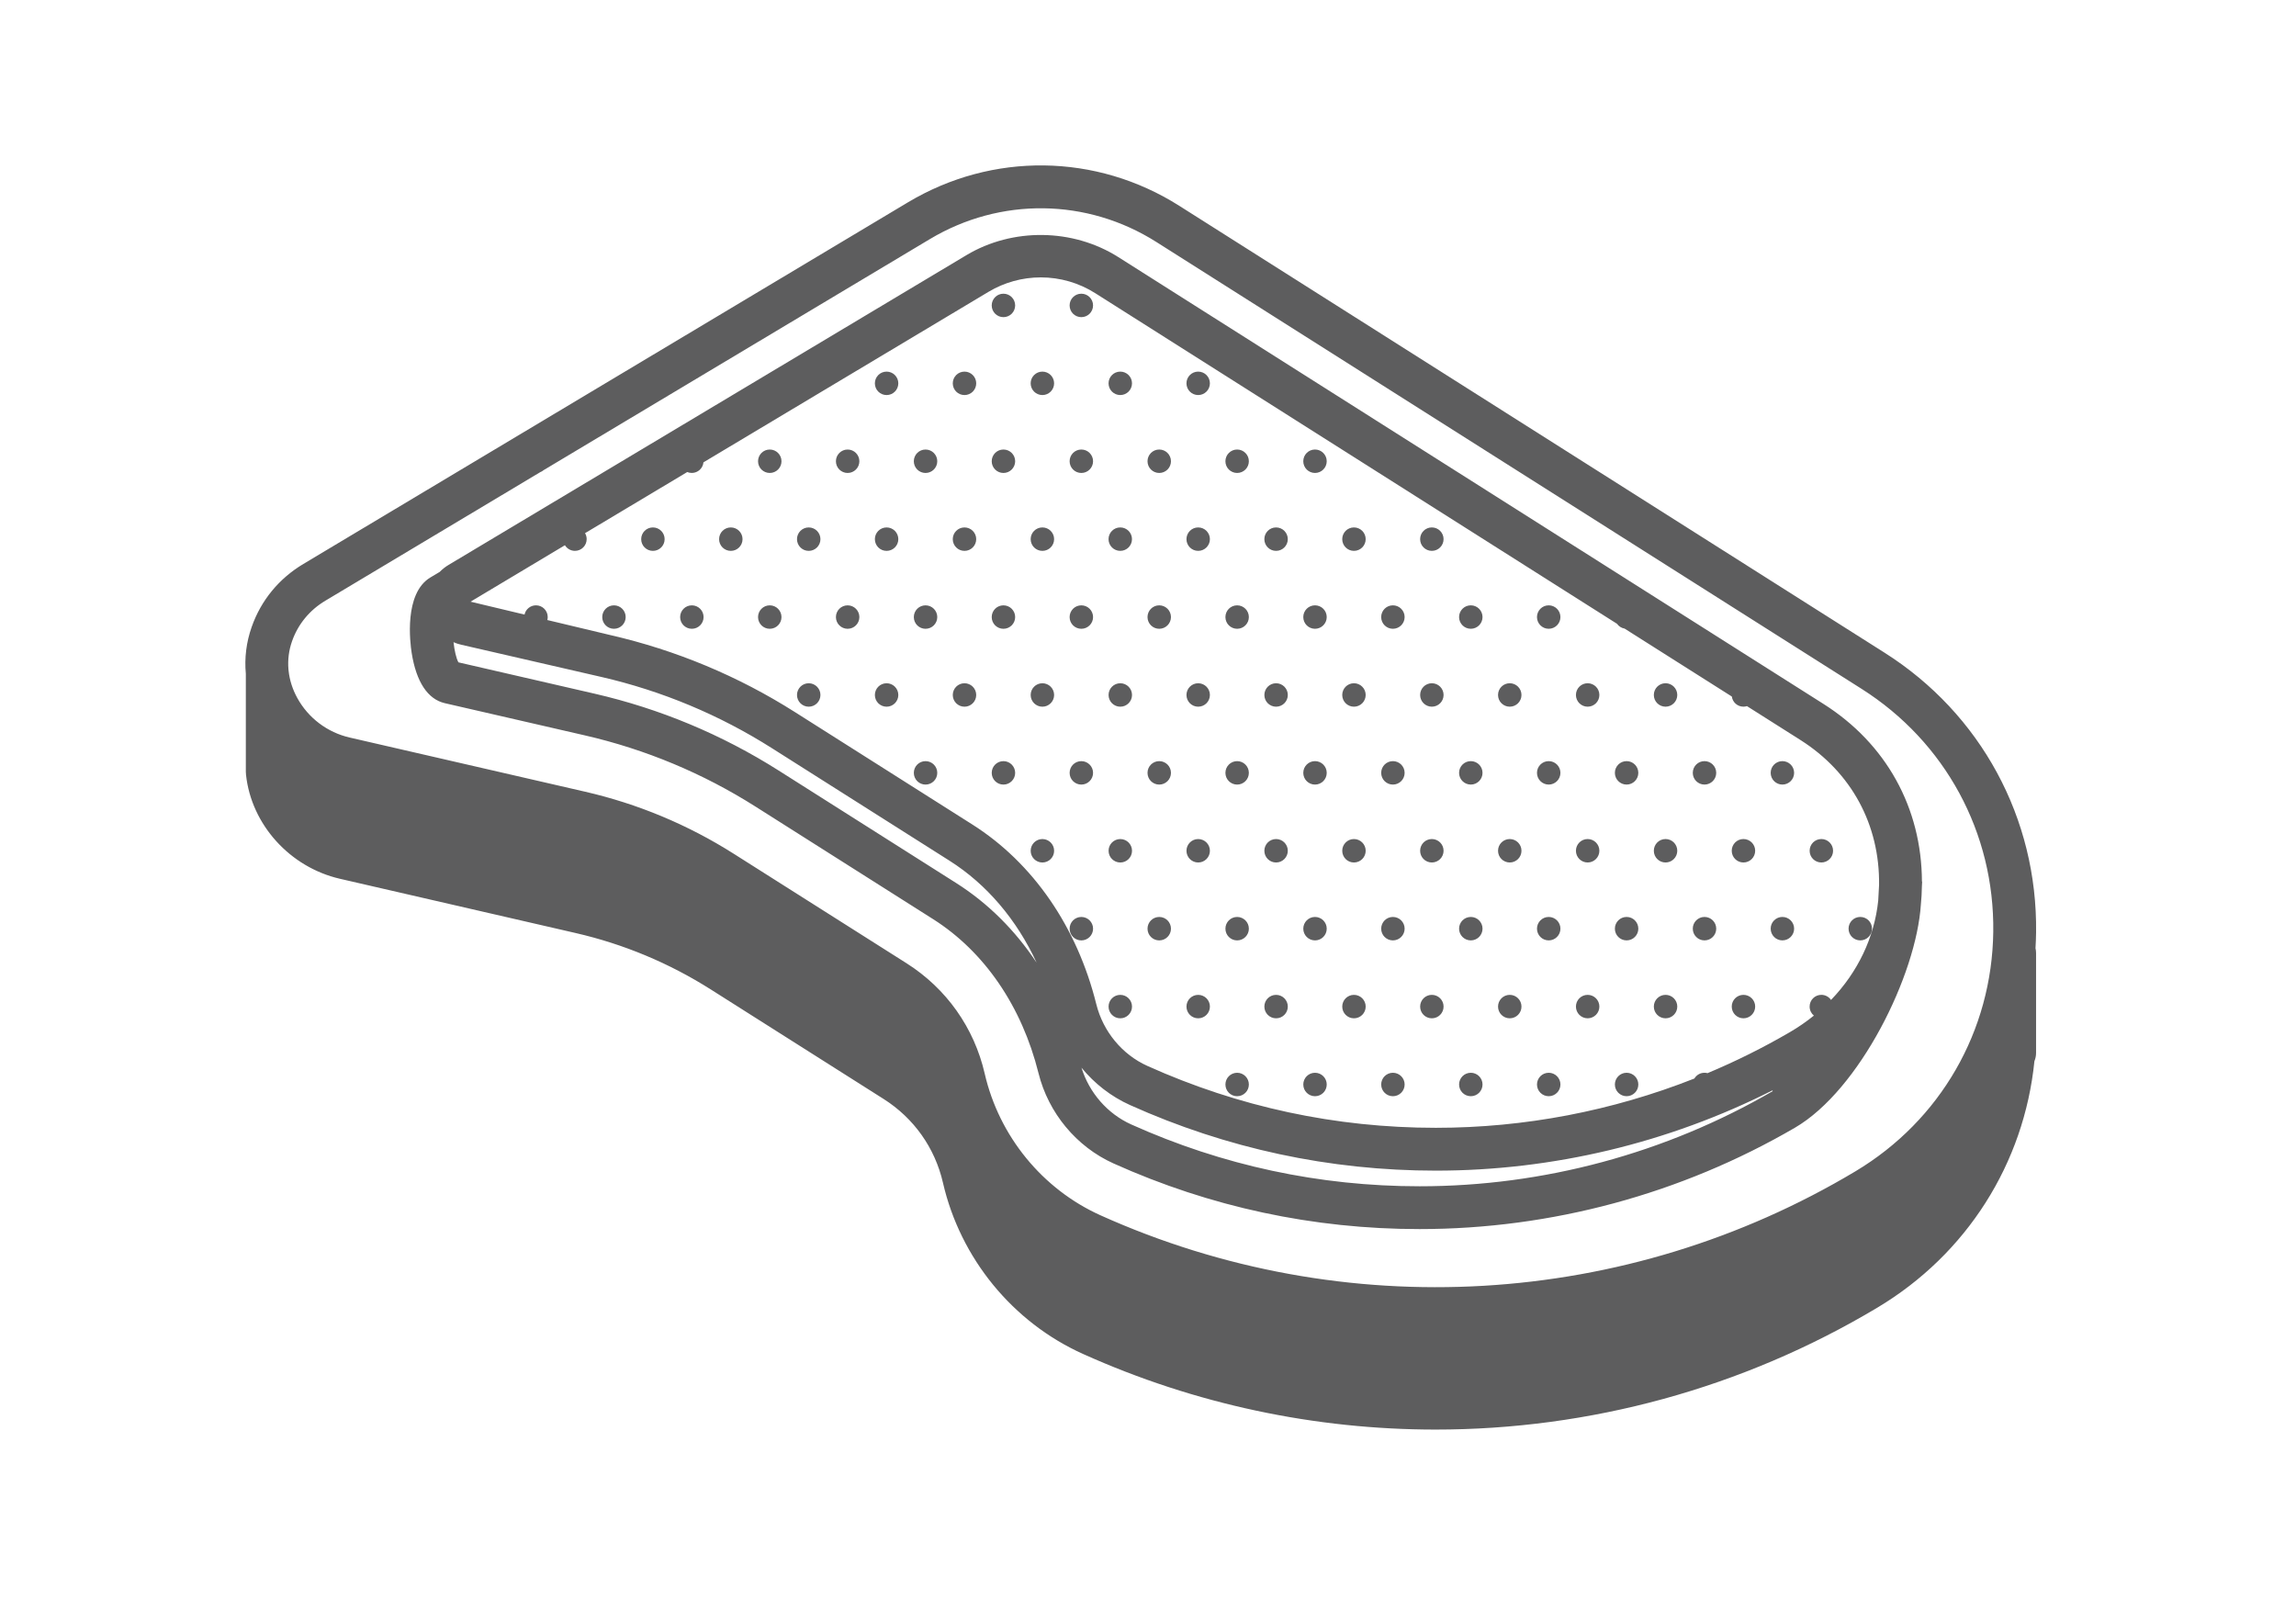 <?xml version="1.0" encoding="UTF-8" standalone="no"?><!DOCTYPE svg PUBLIC "-//W3C//DTD SVG 1.1//EN" "http://www.w3.org/Graphics/SVG/1.1/DTD/svg11.dtd"><svg width="100%" height="100%" viewBox="0 0 114 80" version="1.1" xmlns="http://www.w3.org/2000/svg" xmlns:xlink="http://www.w3.org/1999/xlink" xml:space="preserve" xmlns:serif="http://www.serif.com/" style="fill-rule:evenodd;clip-rule:evenodd;stroke-linejoin:round;stroke-miterlimit:2;"><g id="DUAL-DENSITY" serif:id="DUAL DENSITY"><path d="M101.012,52.684c-0.513,5.077 -3.355,9.58 -7.796,12.236c-6.722,4.02 -14.317,6.055 -21.934,6.055c-5.958,0 -11.929,-1.244 -17.512,-3.756c-3.488,-1.57 -6.087,-4.746 -6.95,-8.496c-0.398,-1.732 -1.445,-3.21 -2.948,-4.162l-8.582,-5.438c-2.069,-1.311 -4.327,-2.253 -6.712,-2.801l-11.697,-2.692c-2.49,-0.573 -4.403,-2.695 -4.666,-5.165c-0.006,-0.048 -0.009,-0.096 -0.009,-0.146l-0,-4.867c-0.073,-0.779 0.023,-1.566 0.29,-2.324c0.463,-1.32 1.351,-2.402 2.567,-3.129l30.017,-17.953c4.189,-2.505 9.352,-2.44 13.476,0.174l35.015,22.185c4.784,3.031 7.596,8.222 7.524,13.886c-0.004,0.263 -0.013,0.525 -0.029,0.785c0.018,0.078 0.028,0.16 0.028,0.244l0,3.887c0,0.009 0,0.017 0,0.026l0,1.04c0,0.146 -0.029,0.285 -0.082,0.411Zm-74.191,-29.241l-10.666,6.38c-0.784,0.469 -1.357,1.165 -1.654,2.01c-0.159,0.45 -0.218,0.919 -0.18,1.386c0.004,0.03 0.007,0.06 0.009,0.091c0.05,0.46 0.195,0.915 0.433,1.347c0.546,0.991 1.491,1.705 2.595,1.959l11.697,2.691c2.62,0.603 5.101,1.639 7.373,3.078l8.583,5.438c1.978,1.253 3.357,3.2 3.882,5.481c0.715,3.106 2.865,5.736 5.751,7.034c12.089,5.438 26.1,4.621 37.48,-2.184c4.223,-2.526 6.782,-6.971 6.845,-11.891c0.064,-4.919 -2.381,-9.429 -6.537,-12.063l-35.015,-22.185c-3.44,-2.18 -7.75,-2.236 -11.246,-0.145l-19.178,11.47c-0.051,0.044 -0.108,0.079 -0.172,0.103Zm68.555,21.441c-0.22,3.522 -3.043,9.233 -6.254,11.104c-5.655,3.293 -12.1,5.033 -18.64,5.033c-5.275,-0 -10.388,-1.096 -15.194,-3.259c-1.839,-0.827 -3.232,-2.503 -3.725,-4.484c-0.827,-3.316 -2.685,-6.03 -5.231,-7.644l-8.819,-5.588c-2.61,-1.654 -5.462,-2.844 -8.473,-3.536l-6.954,-1.599c-0.85,-0.196 -1.419,-1.06 -1.646,-2.499c-0.077,-0.487 -0.393,-2.953 0.93,-3.743l0.462,-0.276c0.129,-0.132 0.275,-0.248 0.439,-0.346l25.718,-15.382c2.288,-1.368 5.285,-1.327 7.534,0.097l35.014,22.185c3.119,1.975 4.876,5.163 4.89,8.819l0.011,0.001l-0.013,0.238c-0.002,0.151 -0.008,0.302 -0.016,0.454c-0.008,0.142 -0.019,0.284 -0.033,0.425Zm-67.327,-17.815l-4.686,2.803l2.681,0.64c0.056,-0.263 0.289,-0.459 0.569,-0.459c0.321,-0 0.582,0.26 0.582,0.582c0,0.051 -0.006,0.101 -0.019,0.148l3.15,0.752c3.247,0.747 6.321,2.03 9.135,3.813l8.82,5.588c3.009,1.907 5.196,5.077 6.154,8.926c0.338,1.353 1.285,2.496 2.536,3.059c4.53,2.039 9.349,3.072 14.321,3.072c4.404,0 8.763,-0.837 12.837,-2.447c0.102,-0.172 0.288,-0.286 0.502,-0.286c0.052,-0 0.103,0.007 0.151,0.02c1.399,-0.586 2.762,-1.264 4.08,-2.031c0.426,-0.248 0.827,-0.525 1.2,-0.826c-0.129,-0.106 -0.211,-0.268 -0.211,-0.449c-0,-0.322 0.26,-0.582 0.582,-0.582c0.199,0 0.375,0.1 0.48,0.253c1.322,-1.371 2.155,-3.097 2.344,-4.934l0.042,-0.775c0.038,-2.984 -1.369,-5.59 -3.899,-7.193l-2.66,-1.685c-0.056,0.017 -0.114,0.027 -0.175,0.027c-0.296,-0 -0.539,-0.219 -0.577,-0.504l-5.324,-3.372c-0.156,-0.027 -0.291,-0.116 -0.378,-0.24l-25.902,-16.411c-0.811,-0.514 -1.747,-0.786 -2.707,-0.786c-0.913,0 -1.811,0.248 -2.597,0.718l-14.152,8.464c-0.028,0.296 -0.277,0.527 -0.579,0.527c-0.08,0 -0.157,-0.016 -0.226,-0.045l-5.075,3.035c0.052,0.087 0.081,0.188 0.081,0.296c0,0.322 -0.261,0.582 -0.582,0.582c-0.211,-0 -0.396,-0.112 -0.498,-0.28Zm61.032,11.301c-0,0.322 -0.261,0.582 -0.582,0.582c-0.322,0 -0.582,-0.26 -0.582,-0.582c-0.001,-0.322 0.26,-0.582 0.582,-0.582c0.321,0 0.582,0.26 0.582,0.582Zm3.867,7.736c0,0.322 -0.261,0.582 -0.582,0.582c-0.322,0 -0.582,-0.26 -0.582,-0.582c0,-0.322 0.26,-0.582 0.582,-0.582c0.321,0 0.582,0.26 0.582,0.582Zm-3.867,0c-0,0.322 -0.261,0.582 -0.582,0.582c-0.322,0 -0.582,-0.26 -0.582,-0.582c-0.001,-0.322 0.26,-0.582 0.582,-0.582c0.321,0 0.582,0.26 0.582,0.582Zm1.934,-3.868c-0,0.322 -0.261,0.582 -0.582,0.582c-0.322,0 -0.582,-0.26 -0.582,-0.582c-0,-0.322 0.26,-0.582 0.582,-0.582c0.321,0 0.582,0.26 0.582,0.582Zm-3.868,0c-0,0.322 -0.261,0.582 -0.582,0.582c-0.322,0 -0.582,-0.26 -0.582,-0.582c-0,-0.322 0.26,-0.582 0.582,-0.582c0.321,0 0.582,0.26 0.582,0.582Zm-1.934,-3.868c-0,0.322 -0.261,0.582 -0.582,0.582c-0.322,0 -0.582,-0.26 -0.582,-0.582c-0,-0.322 0.26,-0.582 0.582,-0.582c0.321,0 0.582,0.26 0.582,0.582Zm-3.868,0c-0,0.322 -0.261,0.582 -0.582,0.582c-0.322,0 -0.582,-0.26 -0.582,-0.582c-0,-0.322 0.26,-0.582 0.582,-0.582c0.321,0 0.582,0.26 0.582,0.582Zm1.934,-3.867c-0,0.322 -0.261,0.582 -0.582,0.582c-0.322,-0 -0.582,-0.26 -0.582,-0.582c-0,-0.322 0.26,-0.582 0.582,-0.582c0.321,-0 0.582,0.26 0.582,0.582Zm1.934,11.603c-0,0.322 -0.261,0.582 -0.582,0.582c-0.322,0 -0.582,-0.26 -0.582,-0.582c-0,-0.322 0.26,-0.582 0.582,-0.582c0.321,0 0.582,0.26 0.582,0.582Zm-3.868,0c-0,0.322 -0.261,0.582 -0.582,0.582c-0.322,0 -0.582,-0.26 -0.582,-0.582c-0,-0.322 0.26,-0.582 0.582,-0.582c0.321,0 0.582,0.26 0.582,0.582Zm1.934,-3.868c-0,0.322 -0.261,0.582 -0.582,0.582c-0.322,0 -0.582,-0.26 -0.582,-0.582c-0,-0.322 0.26,-0.582 0.582,-0.582c0.321,0 0.582,0.26 0.582,0.582Zm-3.868,0c-0,0.322 -0.261,0.582 -0.582,0.582c-0.322,0 -0.582,-0.26 -0.582,-0.582c-0,-0.322 0.26,-0.582 0.582,-0.582c0.321,0 0.582,0.26 0.582,0.582Zm1.934,11.604c-0,0.322 -0.261,0.582 -0.582,0.582c-0.322,-0 -0.582,-0.26 -0.582,-0.582c-0,-0.322 0.26,-0.582 0.582,-0.582c0.321,-0 0.582,0.26 0.582,0.582Zm5.802,-3.868c-0,0.322 -0.261,0.582 -0.582,0.582c-0.322,0 -0.582,-0.26 -0.582,-0.582c-0,-0.322 0.26,-0.582 0.582,-0.582c0.321,0 0.582,0.26 0.582,0.582Zm-3.868,0c-0,0.322 -0.261,0.582 -0.582,0.582c-0.322,0 -0.582,-0.26 -0.582,-0.582c-0,-0.322 0.26,-0.582 0.582,-0.582c0.321,0 0.582,0.26 0.582,0.582Zm-3.868,0c-0,0.322 -0.261,0.582 -0.582,0.582c-0.322,0 -0.582,-0.26 -0.582,-0.582c-0,-0.322 0.26,-0.582 0.582,-0.582c0.321,0 0.582,0.26 0.582,0.582Zm-1.934,-19.339c-0,0.322 -0.261,0.582 -0.582,0.582c-0.322,-0 -0.582,-0.26 -0.582,-0.582c-0,-0.322 0.26,-0.582 0.582,-0.582c0.321,-0 0.582,0.26 0.582,0.582Zm-3.868,-0c0,0.322 -0.261,0.582 -0.582,0.582c-0.322,-0 -0.582,-0.26 -0.582,-0.582c0,-0.322 0.26,-0.582 0.582,-0.582c0.321,-0 0.582,0.26 0.582,0.582Zm-1.934,-3.868c0,0.322 -0.261,0.582 -0.582,0.582c-0.322,-0 -0.582,-0.26 -0.582,-0.582c0,-0.322 0.26,-0.582 0.582,-0.582c0.321,-0 0.582,0.26 0.582,0.582Zm5.802,11.603c-0,0.322 -0.261,0.582 -0.582,0.582c-0.322,0 -0.582,-0.26 -0.582,-0.582c-0,-0.322 0.26,-0.582 0.582,-0.582c0.321,0 0.582,0.26 0.582,0.582Zm-3.868,0c0,0.322 -0.261,0.582 -0.582,0.582c-0.322,0 -0.582,-0.26 -0.582,-0.582c0,-0.322 0.26,-0.582 0.582,-0.582c0.321,0 0.582,0.26 0.582,0.582Zm5.802,-3.867c-0,0.322 -0.261,0.582 -0.582,0.582c-0.322,-0 -0.582,-0.26 -0.582,-0.582c-0,-0.322 0.26,-0.582 0.582,-0.582c0.321,-0 0.582,0.26 0.582,0.582Zm-3.868,-0c0,0.322 -0.261,0.582 -0.582,0.582c-0.322,-0 -0.582,-0.26 -0.582,-0.582c0,-0.322 0.26,-0.582 0.582,-0.582c0.321,-0 0.582,0.26 0.582,0.582Zm1.934,11.603c-0,0.322 -0.261,0.582 -0.582,0.582c-0.322,0 -0.582,-0.26 -0.582,-0.582c-0,-0.322 0.26,-0.582 0.582,-0.582c0.321,0 0.582,0.26 0.582,0.582Zm-21.273,-19.339c-0,0.322 -0.261,0.582 -0.582,0.582c-0.322,-0 -0.582,-0.26 -0.582,-0.582c-0,-0.322 0.26,-0.582 0.582,-0.582c0.321,-0 0.582,0.26 0.582,0.582Zm17.405,19.339c0,0.322 -0.261,0.582 -0.582,0.582c-0.322,0 -0.582,-0.26 -0.582,-0.582c0,-0.322 0.26,-0.582 0.582,-0.582c0.321,0 0.582,0.26 0.582,0.582Zm1.934,-3.868c0,0.322 -0.261,0.582 -0.582,0.582c-0.322,0 -0.582,-0.26 -0.582,-0.582c0,-0.322 0.26,-0.582 0.582,-0.582c0.321,0 0.582,0.26 0.582,0.582Zm-3.868,0c0,0.322 -0.261,0.582 -0.582,0.582c-0.322,0 -0.582,-0.26 -0.582,-0.582c0,-0.322 0.26,-0.582 0.582,-0.582c0.321,0 0.582,0.26 0.582,0.582Zm5.802,11.604c-0,0.322 -0.261,0.582 -0.582,0.582c-0.322,-0 -0.582,-0.26 -0.582,-0.582c-0,-0.322 0.26,-0.582 0.582,-0.582c0.321,-0 0.582,0.26 0.582,0.582Zm-3.868,-0c0,0.322 -0.261,0.582 -0.582,0.582c-0.322,-0 -0.582,-0.26 -0.582,-0.582c0,-0.322 0.26,-0.582 0.582,-0.582c0.321,-0 0.582,0.26 0.582,0.582Zm1.934,-3.868c0,0.322 -0.261,0.582 -0.582,0.582c-0.322,0 -0.582,-0.26 -0.582,-0.582c0,-0.322 0.26,-0.582 0.582,-0.582c0.321,0 0.582,0.26 0.582,0.582Zm-3.868,0c0,0.322 -0.261,0.582 -0.582,0.582c-0.322,0 -0.582,-0.26 -0.582,-0.582c0,-0.322 0.26,-0.582 0.582,-0.582c0.321,0 0.582,0.26 0.582,0.582Zm-5.802,-27.075c0,0.322 -0.261,0.582 -0.582,0.582c-0.322,0 -0.582,-0.26 -0.582,-0.582c0,-0.322 0.26,-0.582 0.582,-0.582c0.321,0 0.582,0.26 0.582,0.582Zm3.868,7.736c0,0.322 -0.261,0.582 -0.582,0.582c-0.322,-0 -0.582,-0.26 -0.582,-0.582c0,-0.322 0.26,-0.582 0.582,-0.582c0.321,-0 0.582,0.26 0.582,0.582Zm-3.868,-0c0,0.322 -0.261,0.582 -0.582,0.582c-0.322,-0 -0.582,-0.26 -0.582,-0.582c0,-0.322 0.26,-0.582 0.582,-0.582c0.321,-0 0.582,0.26 0.582,0.582Zm1.934,-3.868c0,0.322 -0.261,0.582 -0.582,0.582c-0.322,-0 -0.582,-0.26 -0.582,-0.582c0,-0.322 0.26,-0.582 0.582,-0.582c0.321,-0 0.582,0.26 0.582,0.582Zm-3.867,-0c-0,0.322 -0.261,0.582 -0.582,0.582c-0.322,-0 -0.582,-0.26 -0.582,-0.582c-0,-0.322 0.26,-0.582 0.582,-0.582c0.321,-0 0.582,0.26 0.582,0.582Zm5.801,11.603c0,0.322 -0.261,0.582 -0.582,0.582c-0.322,0 -0.582,-0.26 -0.582,-0.582c0,-0.322 0.26,-0.582 0.582,-0.582c0.321,0 0.582,0.26 0.582,0.582Zm-3.868,0c0,0.322 -0.261,0.582 -0.582,0.582c-0.322,0 -0.582,-0.26 -0.582,-0.582c0,-0.322 0.26,-0.582 0.582,-0.582c0.321,0 0.582,0.26 0.582,0.582Zm5.802,-3.867c0,0.322 -0.261,0.582 -0.582,0.582c-0.322,-0 -0.582,-0.26 -0.582,-0.582c0,-0.322 0.26,-0.582 0.582,-0.582c0.321,-0 0.582,0.26 0.582,0.582Zm-3.868,-0c0,0.322 -0.261,0.582 -0.582,0.582c-0.322,-0 -0.582,-0.26 -0.582,-0.582c0,-0.322 0.26,-0.582 0.582,-0.582c0.321,-0 0.582,0.26 0.582,0.582Zm1.934,11.603c0,0.322 -0.261,0.582 -0.582,0.582c-0.322,0 -0.582,-0.26 -0.582,-0.582c0,-0.322 0.26,-0.582 0.582,-0.582c0.321,0 0.582,0.26 0.582,0.582Zm-3.868,0c0,0.322 -0.261,0.582 -0.582,0.582c-0.322,0 -0.582,-0.26 -0.582,-0.582c0,-0.322 0.26,-0.582 0.582,-0.582c0.321,0 0.582,0.26 0.582,0.582Zm1.934,-3.868c0,0.322 -0.261,0.582 -0.582,0.582c-0.322,0 -0.582,-0.26 -0.582,-0.582c0,-0.322 0.26,-0.582 0.582,-0.582c0.321,0 0.582,0.26 0.582,0.582Zm-3.867,0c-0,0.322 -0.261,0.582 -0.582,0.582c-0.322,0 -0.582,-0.26 -0.582,-0.582c-0,-0.322 0.26,-0.582 0.582,-0.582c0.321,0 0.582,0.26 0.582,0.582Zm5.801,11.604c0,0.322 -0.261,0.582 -0.582,0.582c-0.322,-0 -0.582,-0.26 -0.582,-0.582c0,-0.322 0.26,-0.582 0.582,-0.582c0.321,-0 0.582,0.26 0.582,0.582Zm-3.868,-0c0,0.322 -0.261,0.582 -0.582,0.582c-0.322,-0 -0.582,-0.26 -0.582,-0.582c0,-0.322 0.26,-0.582 0.582,-0.582c0.321,-0 0.582,0.26 0.582,0.582Zm1.934,-3.868c0,0.322 -0.261,0.582 -0.582,0.582c-0.322,0 -0.582,-0.26 -0.582,-0.582c0,-0.322 0.26,-0.582 0.582,-0.582c0.321,0 0.582,0.26 0.582,0.582Zm-3.867,0c-0,0.322 -0.261,0.582 -0.582,0.582c-0.322,0 -0.582,-0.26 -0.582,-0.582c-0,-0.322 0.26,-0.582 0.582,-0.582c0.321,0 0.582,0.26 0.582,0.582Zm-3.868,-30.943c-0,0.322 -0.261,0.582 -0.582,0.582c-0.322,0 -0.582,-0.26 -0.582,-0.582c-0,-0.322 0.26,-0.582 0.582,-0.582c0.321,0 0.582,0.26 0.582,0.582Zm-3.868,0c-0,0.322 -0.261,0.582 -0.582,0.582c-0.322,0 -0.582,-0.26 -0.582,-0.582c-0,-0.322 0.26,-0.582 0.582,-0.582c0.321,0 0.582,0.26 0.582,0.582Zm5.802,11.604c-0,0.322 -0.261,0.582 -0.582,0.582c-0.322,-0 -0.582,-0.26 -0.582,-0.582c-0,-0.322 0.26,-0.582 0.582,-0.582c0.321,-0 0.582,0.26 0.582,0.582Zm-3.868,-0c-0,0.322 -0.261,0.582 -0.582,0.582c-0.322,-0 -0.582,-0.26 -0.582,-0.582c-0,-0.322 0.26,-0.582 0.582,-0.582c0.321,-0 0.582,0.26 0.582,0.582Zm1.934,-3.868c-0,0.322 -0.261,0.582 -0.582,0.582c-0.322,-0 -0.582,-0.26 -0.582,-0.582c-0,-0.322 0.26,-0.582 0.582,-0.582c0.321,-0 0.582,0.26 0.582,0.582Zm1.934,-3.868c-0,0.322 -0.261,0.582 -0.582,0.582c-0.322,0 -0.582,-0.26 -0.582,-0.582c-0,-0.322 0.26,-0.582 0.582,-0.582c0.321,0 0.582,0.26 0.582,0.582Zm-3.868,0c-0,0.322 -0.261,0.582 -0.582,0.582c-0.322,0 -0.582,-0.26 -0.582,-0.582c-0,-0.322 0.26,-0.582 0.582,-0.582c0.321,0 0.582,0.26 0.582,0.582Zm3.868,15.471c-0,0.322 -0.261,0.582 -0.582,0.582c-0.322,0 -0.582,-0.26 -0.582,-0.582c-0,-0.322 0.26,-0.582 0.582,-0.582c0.321,0 0.582,0.26 0.582,0.582Zm-3.868,0c-0,0.322 -0.261,0.582 -0.582,0.582c-0.322,0 -0.582,-0.26 -0.582,-0.582c-0,-0.322 0.26,-0.582 0.582,-0.582c0.321,0 0.582,0.26 0.582,0.582Zm5.802,-3.867c-0,0.322 -0.261,0.582 -0.582,0.582c-0.322,-0 -0.582,-0.26 -0.582,-0.582c-0,-0.322 0.26,-0.582 0.582,-0.582c0.321,-0 0.582,0.26 0.582,0.582Zm-3.868,-0c-0,0.322 -0.261,0.582 -0.582,0.582c-0.322,-0 -0.582,-0.26 -0.582,-0.582c-0,-0.322 0.26,-0.582 0.582,-0.582c0.321,-0 0.582,0.26 0.582,0.582Zm1.934,11.603c-0,0.322 -0.261,0.582 -0.582,0.582c-0.322,0 -0.582,-0.26 -0.582,-0.582c-0,-0.322 0.26,-0.582 0.582,-0.582c0.321,0 0.582,0.26 0.582,0.582Zm-3.868,0c-0,0.322 -0.261,0.582 -0.582,0.582c-0.322,0 -0.582,-0.26 -0.582,-0.582c-0,-0.322 0.26,-0.582 0.582,-0.582c0.321,0 0.582,0.26 0.582,0.582Zm1.934,-3.868c-0,0.322 -0.261,0.582 -0.582,0.582c-0.322,0 -0.582,-0.26 -0.582,-0.582c-0,-0.322 0.26,-0.582 0.582,-0.582c0.321,0 0.582,0.26 0.582,0.582Zm1.934,11.604c-0,0.322 -0.261,0.582 -0.582,0.582c-0.322,-0 -0.582,-0.26 -0.582,-0.582c-0,-0.322 0.26,-0.582 0.582,-0.582c0.321,-0 0.582,0.26 0.582,0.582Zm-1.934,-3.868c-0,0.322 -0.261,0.582 -0.582,0.582c-0.322,0 -0.582,-0.26 -0.582,-0.582c-0,-0.322 0.26,-0.582 0.582,-0.582c0.321,0 0.582,0.26 0.582,0.582Zm-3.868,0c-0,0.322 -0.261,0.582 -0.582,0.582c-0.322,0 -0.582,-0.26 -0.582,-0.582c-0,-0.322 0.26,-0.582 0.582,-0.582c0.321,0 0.582,0.26 0.582,0.582Zm-1.934,-34.811c-0,0.322 -0.261,0.582 -0.582,0.582c-0.322,0 -0.582,-0.26 -0.582,-0.582c-0,-0.322 0.26,-0.582 0.582,-0.582c0.321,0 0.582,0.26 0.582,0.582Zm-3.868,0c0,0.322 -0.261,0.582 -0.582,0.582c-0.322,0 -0.582,-0.26 -0.582,-0.582c0,-0.322 0.26,-0.582 0.582,-0.582c0.321,0 0.582,0.26 0.582,0.582Zm1.934,3.868c0,0.322 -0.261,0.582 -0.582,0.582c-0.322,0 -0.582,-0.26 -0.582,-0.582c0,-0.322 0.26,-0.582 0.582,-0.582c0.321,0 0.582,0.26 0.582,0.582Zm1.934,11.604c-0,0.322 -0.261,0.582 -0.582,0.582c-0.322,-0 -0.582,-0.26 -0.582,-0.582c-0,-0.322 0.26,-0.582 0.582,-0.582c0.321,-0 0.582,0.26 0.582,0.582Zm-3.868,-0c0,0.322 -0.261,0.582 -0.582,0.582c-0.322,-0 -0.582,-0.26 -0.582,-0.582c0,-0.322 0.26,-0.582 0.582,-0.582c0.321,-0 0.582,0.26 0.582,0.582Zm1.934,-3.868c0,0.322 -0.261,0.582 -0.582,0.582c-0.322,-0 -0.582,-0.26 -0.582,-0.582c0,-0.322 0.26,-0.582 0.582,-0.582c0.321,-0 0.582,0.26 0.582,0.582Zm-3.868,-0c0,0.322 -0.261,0.582 -0.582,0.582c-0.322,-0 -0.582,-0.26 -0.582,-0.582c0,-0.322 0.26,-0.582 0.582,-0.582c0.321,-0 0.582,0.26 0.582,0.582Zm5.802,-3.868c-0,0.322 -0.261,0.582 -0.582,0.582c-0.322,0 -0.582,-0.26 -0.582,-0.582c-0,-0.322 0.26,-0.582 0.582,-0.582c0.321,0 0.582,0.26 0.582,0.582Zm-3.868,0c0,0.322 -0.261,0.582 -0.582,0.582c-0.322,0 -0.582,-0.26 -0.582,-0.582c0,-0.322 0.26,-0.582 0.582,-0.582c0.321,0 0.582,0.26 0.582,0.582Zm3.868,15.471c-0,0.322 -0.261,0.582 -0.582,0.582c-0.322,0 -0.582,-0.26 -0.582,-0.582c-0,-0.322 0.26,-0.582 0.582,-0.582c0.321,0 0.582,0.26 0.582,0.582Zm-3.868,0c0,0.322 -0.261,0.582 -0.582,0.582c-0.322,0 -0.582,-0.26 -0.582,-0.582c0,-0.322 0.26,-0.582 0.582,-0.582c0.321,0 0.582,0.26 0.582,0.582Zm5.802,-3.867c-0,0.322 -0.261,0.582 -0.582,0.582c-0.322,-0 -0.582,-0.26 -0.582,-0.582c-0,-0.322 0.26,-0.582 0.582,-0.582c0.321,-0 0.582,0.26 0.582,0.582Zm-3.868,-0c0,0.322 -0.261,0.582 -0.582,0.582c-0.322,-0 -0.582,-0.26 -0.582,-0.582c0,-0.322 0.26,-0.582 0.582,-0.582c0.321,-0 0.582,0.26 0.582,0.582Zm-3.868,-0c0,0.322 -0.261,0.582 -0.582,0.582c-0.322,-0 -0.582,-0.26 -0.582,-0.582c0,-0.322 0.26,-0.582 0.582,-0.582c0.321,-0 0.582,0.26 0.582,0.582Zm5.802,11.603c-0,0.322 -0.261,0.582 -0.582,0.582c-0.322,0 -0.582,-0.26 -0.582,-0.582c-0,-0.322 0.26,-0.582 0.582,-0.582c0.321,0 0.582,0.26 0.582,0.582Zm1.934,-3.868c-0,0.322 -0.261,0.582 -0.582,0.582c-0.322,0 -0.582,-0.26 -0.582,-0.582c-0,-0.322 0.26,-0.582 0.582,-0.582c0.321,0 0.582,0.26 0.582,0.582Zm-3.868,0c0,0.322 -0.261,0.582 -0.582,0.582c-0.322,0 -0.582,-0.26 -0.582,-0.582c0,-0.322 0.26,-0.582 0.582,-0.582c0.321,0 0.582,0.26 0.582,0.582Zm-5.802,-19.339c0,0.322 -0.261,0.582 -0.582,0.582c-0.322,0 -0.582,-0.26 -0.582,-0.582c0,-0.322 0.26,-0.582 0.582,-0.582c0.321,0 0.582,0.26 0.582,0.582Zm-3.868,0c0,0.322 -0.261,0.582 -0.582,0.582c-0.322,0 -0.582,-0.26 -0.582,-0.582c0,-0.322 0.26,-0.582 0.582,-0.582c0.321,0 0.582,0.26 0.582,0.582Zm5.802,-3.868c0,0.322 -0.261,0.582 -0.582,0.582c-0.322,0 -0.582,-0.26 -0.582,-0.582c0,-0.322 0.26,-0.582 0.582,-0.582c0.321,0 0.582,0.26 0.582,0.582Zm-3.868,0c0,0.322 -0.261,0.582 -0.582,0.582c-0.322,0 -0.582,-0.26 -0.582,-0.582c0,-0.322 0.26,-0.582 0.582,-0.582c0.321,0 0.582,0.26 0.582,0.582Zm1.934,11.604c0,0.322 -0.261,0.582 -0.582,0.582c-0.322,-0 -0.582,-0.26 -0.582,-0.582c0,-0.322 0.26,-0.582 0.582,-0.582c0.321,-0 0.582,0.26 0.582,0.582Zm-3.868,-0c0,0.322 -0.261,0.582 -0.582,0.582c-0.322,-0 -0.582,-0.26 -0.582,-0.582c0,-0.322 0.26,-0.582 0.582,-0.582c0.321,-0 0.582,0.26 0.582,0.582Zm1.934,-3.868c0,0.322 -0.261,0.582 -0.582,0.582c-0.322,-0 -0.582,-0.26 -0.582,-0.582c0,-0.322 0.26,-0.582 0.582,-0.582c0.321,-0 0.582,0.26 0.582,0.582Zm0,7.736c0,0.322 -0.261,0.582 -0.582,0.582c-0.322,-0 -0.582,-0.26 -0.582,-0.582c0,-0.322 0.26,-0.582 0.582,-0.582c0.321,-0 0.582,0.26 0.582,0.582Zm1.934,3.867c0,0.322 -0.261,0.582 -0.582,0.582c-0.322,0 -0.582,-0.26 -0.582,-0.582c0,-0.322 0.26,-0.582 0.582,-0.582c0.321,0 0.582,0.26 0.582,0.582Zm-7.735,-7.735c-0,0.322 -0.261,0.582 -0.582,0.582c-0.322,-0 -0.582,-0.26 -0.582,-0.582c-0,-0.322 0.26,-0.582 0.582,-0.582c0.321,-0 0.582,0.26 0.582,0.582Zm-3.868,-0c-0,0.322 -0.261,0.582 -0.582,0.582c-0.322,-0 -0.582,-0.26 -0.582,-0.582c-0,-0.322 0.26,-0.582 0.582,-0.582c0.321,-0 0.582,0.26 0.582,0.582Zm5.802,-3.868c-0,0.322 -0.261,0.582 -0.582,0.582c-0.322,-0 -0.582,-0.26 -0.582,-0.582c-0,-0.322 0.26,-0.582 0.582,-0.582c0.321,-0 0.582,0.26 0.582,0.582Zm-3.868,-0c-0,0.322 -0.261,0.582 -0.582,0.582c-0.322,-0 -0.582,-0.26 -0.582,-0.582c-0,-0.322 0.26,-0.582 0.582,-0.582c0.321,-0 0.582,0.26 0.582,0.582Zm-3.868,-0c-0,0.322 -0.261,0.582 -0.582,0.582c-0.322,-0 -0.582,-0.26 -0.582,-0.582c-0,-0.322 0.26,-0.582 0.582,-0.582c0.321,-0 0.582,0.26 0.582,0.582Zm5.802,-3.868c-0,0.322 -0.261,0.582 -0.582,0.582c-0.322,0 -0.582,-0.26 -0.582,-0.582c-0,-0.322 0.26,-0.582 0.582,-0.582c0.321,0 0.582,0.26 0.582,0.582Zm1.934,11.604c-0,0.322 -0.261,0.582 -0.582,0.582c-0.322,-0 -0.582,-0.26 -0.582,-0.582c-0,-0.322 0.26,-0.582 0.582,-0.582c0.321,-0 0.582,0.26 0.582,0.582Zm-9.67,-3.868c0,0.322 -0.261,0.582 -0.582,0.582c-0.322,-0 -0.582,-0.26 -0.582,-0.582c0,-0.322 0.26,-0.582 0.582,-0.582c0.321,-0 0.582,0.26 0.582,0.582Zm56.933,23.502c-5.168,2.61 -10.899,3.982 -16.704,3.982c-5.275,0 -10.387,-1.097 -15.194,-3.259c-0.937,-0.422 -1.758,-1.064 -2.404,-1.853c0.385,1.247 1.293,2.288 2.467,2.817c4.53,2.038 9.348,3.071 14.321,3.071c6.152,-0 12.215,-1.634 17.536,-4.725c-0.008,-0.011 -0.015,-0.022 -0.022,-0.033Zm-65.481,-22.254c0.046,0.41 0.131,0.792 0.243,1l6.758,1.555c3.247,0.747 6.32,2.029 9.136,3.812l8.818,5.588c1.578,0.999 2.929,2.346 3.996,3.955c-0.991,-2.14 -2.476,-3.89 -4.324,-5.061l-8.819,-5.588c-2.61,-1.654 -5.46,-2.844 -8.473,-3.537l-6.954,-1.599c-0.133,-0.03 -0.26,-0.072 -0.381,-0.125Z" style="fill:#5d5d5e;"/></g></svg>